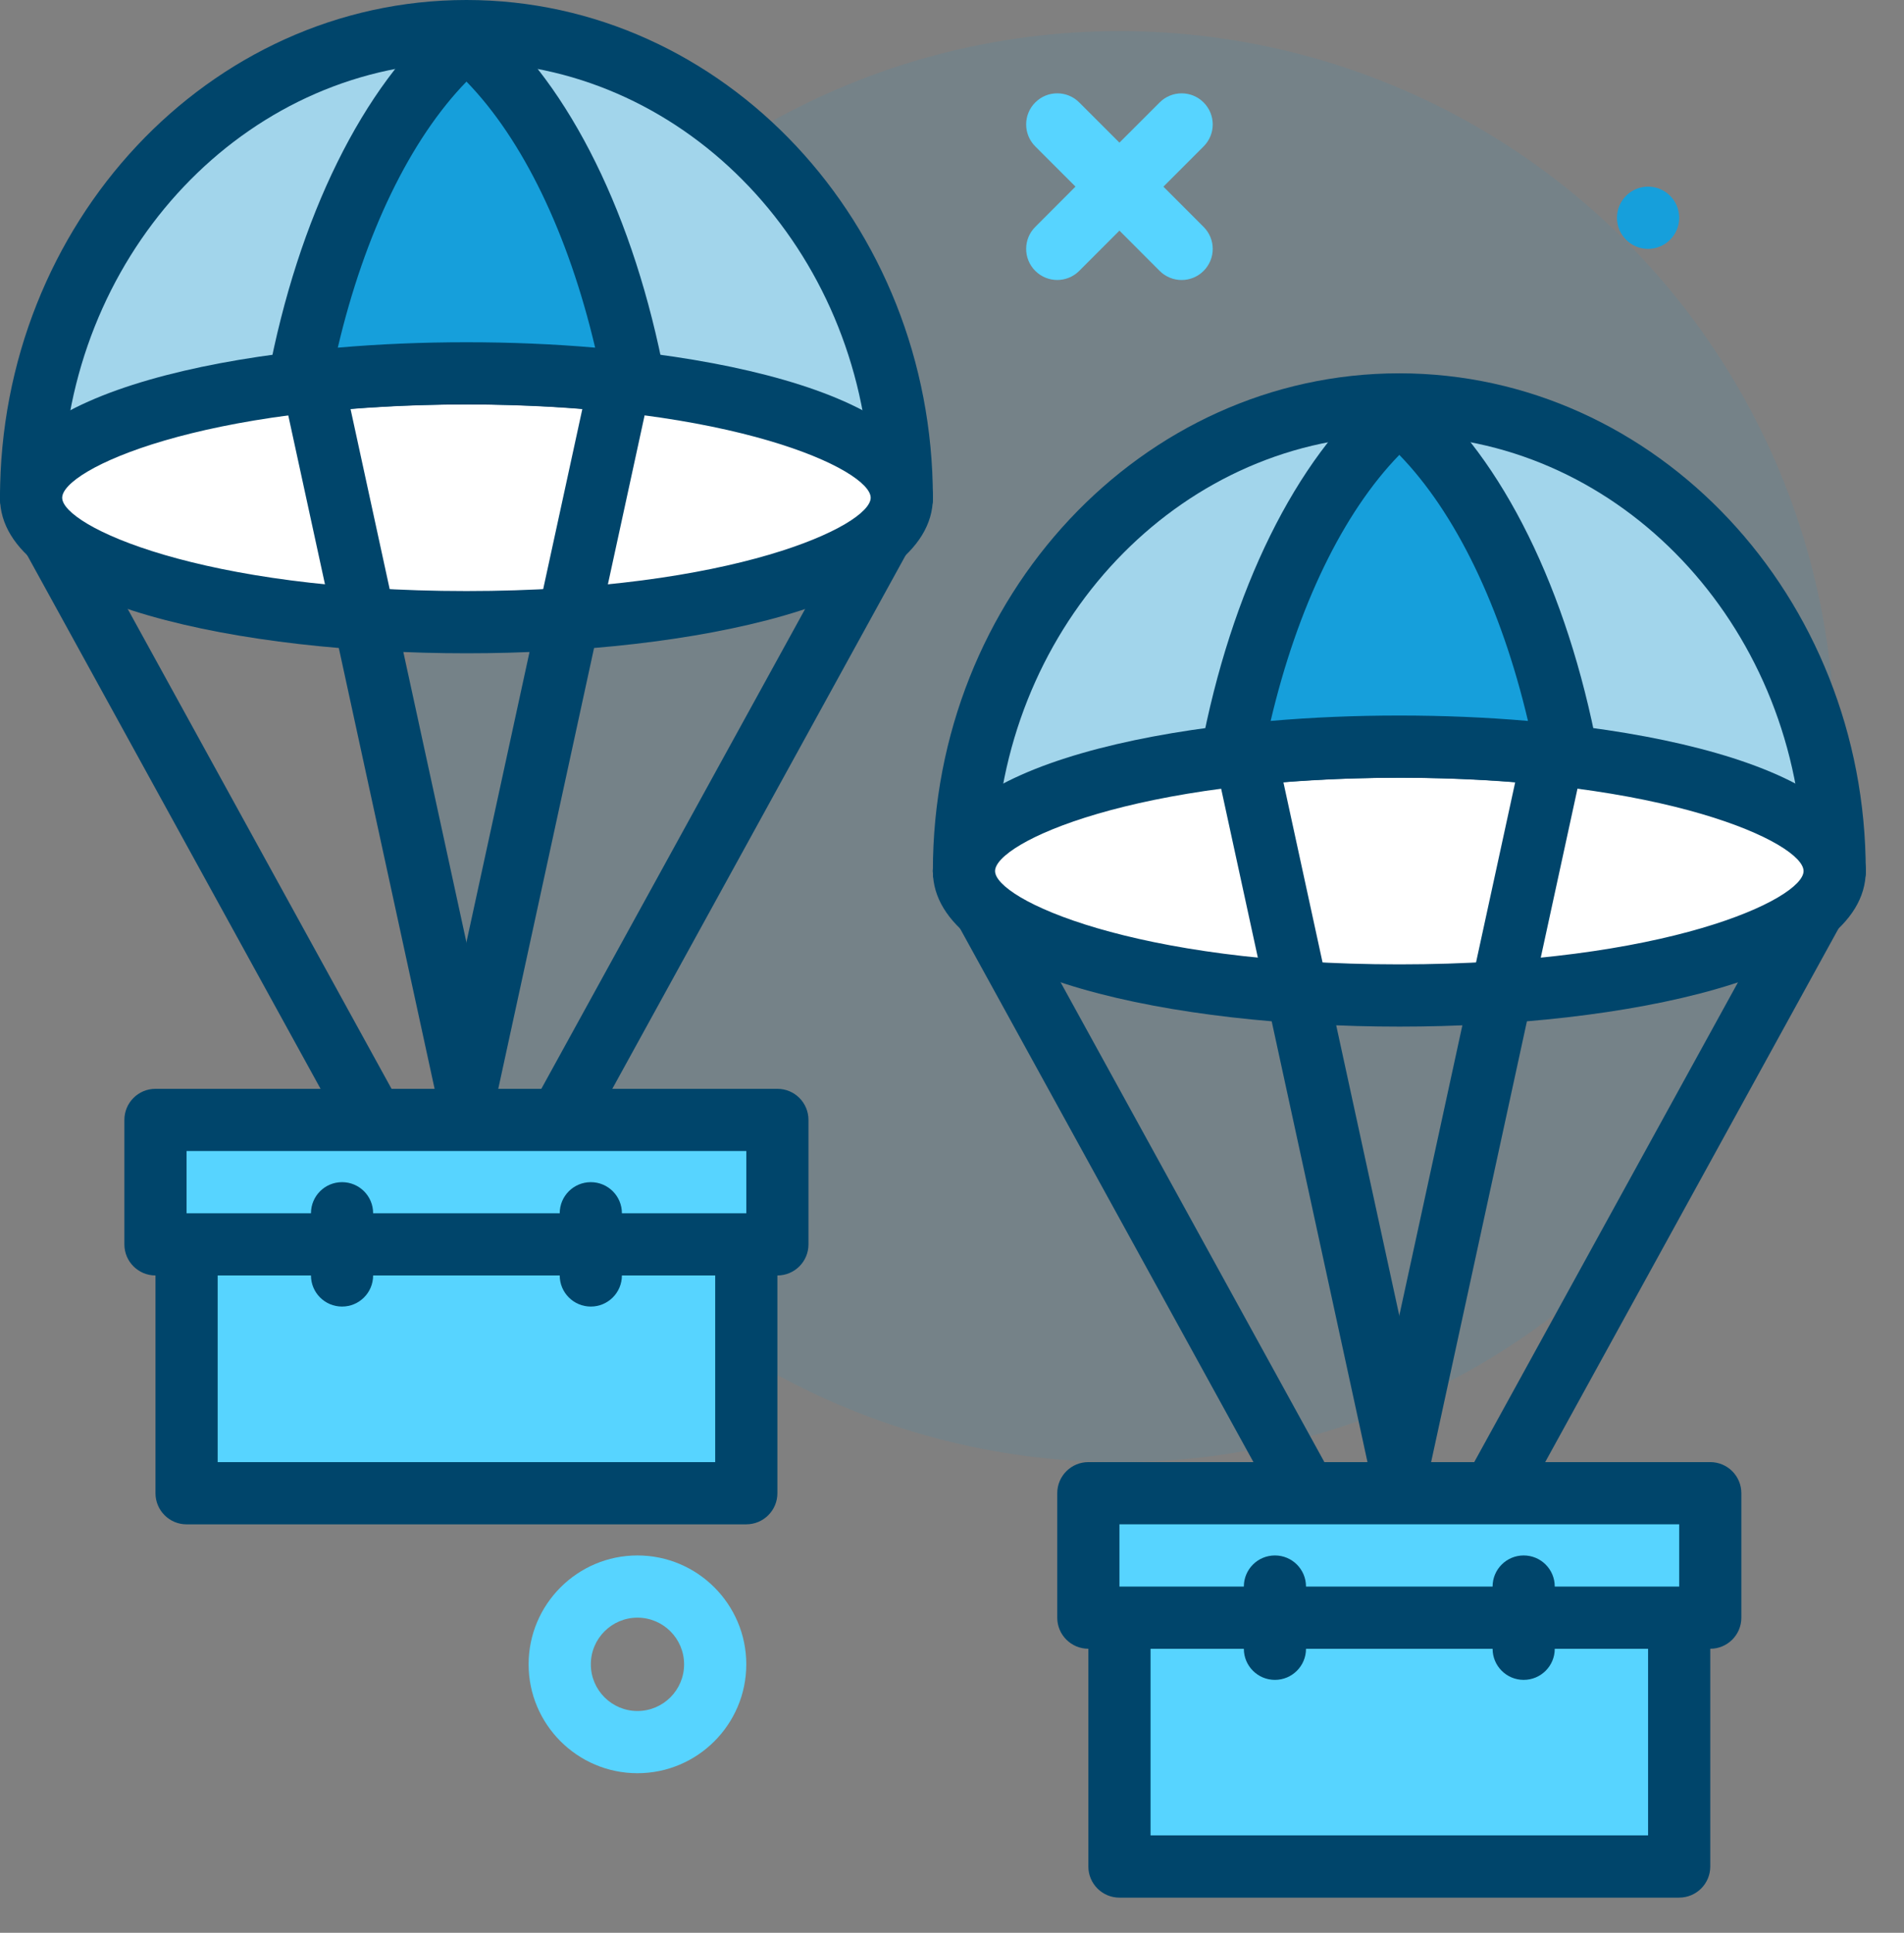<?xml version="1.0" encoding="UTF-8"?>
<svg xmlns="http://www.w3.org/2000/svg" width="68" height="69" viewBox="0 0 68 69">
  <rect x="0" y="0" width="68" height="69" fill="#808080" stroke="none"/>
  <g fill="none" fill-rule="evenodd">
    <g fill-rule="nonzero">
      <g>
        <g>
          <g transform="translate(-387 -2189) translate(0 1981) translate(310 192) translate(77 16)">
            <circle cx="39.98" cy="26.653" r="25.543" fill="#169FDB" opacity=".1"></circle>
            <g transform="translate(0 3.332)">
              <path fill="#57D4FF" d="M42.986.325c.434.434.434 1.137 0 1.57L41.55 3.332l1.436 1.437c.434.433.434 1.136 0 1.57-.216.217-.5.325-.785.325-.284 0-.568-.108-.785-.325L39.98 4.901l-1.436 1.437c-.217.217-.501.325-.785.325-.284 0-.568-.108-.785-.325-.434-.434-.434-1.137 0-1.57L38.41 3.33l-1.436-1.435c-.434-.434-.434-1.137 0-1.57.433-.434 1.136-.434 1.57 0L39.98 1.76 41.416.325c.434-.433 1.137-.433 1.57 0zM22.766 59.97c-2.143 0-3.887-1.744-3.887-3.887s1.744-3.887 3.887-3.887c2.144 0 3.887 1.744 3.887 3.887s-1.743 3.887-3.887 3.887zm0-5.553c-.918 0-1.665.747-1.665 1.666 0 .919.747 1.666 1.665 1.666.92 0 1.666-.747 1.666-1.666 0-.919-.747-1.666-1.666-1.666z"></path>
              <circle cx="58.86" cy="4.442" r="1.111" fill="#169FDB"></circle>
              <path fill="#00456B" d="M19.989 37.759c-.181 0-.364-.044-.534-.138-.538-.295-.734-.97-.438-1.508l12.216-22.211c.296-.538.973-.734 1.508-.438.538.296.734.971.438 1.509l-12.216 22.21c-.202.368-.583.576-.974.576zM13.328 37.759c-.392 0-.772-.208-.974-.575L.138 14.973c-.296-.538-.1-1.213.438-1.509.535-.296 1.212-.1 1.507.438L14.3 36.113c.296.538.1 1.213-.439 1.508-.169.094-.352.138-.533.138z"></path>
            </g>
            <g>
              <path fill="#A2D5EB" d="M16.658 1.11C8.072 1.11 1.111 8.57 1.111 17.77h31.095c0-9.2-6.96-16.658-15.548-16.658z"></path>
              <path fill="#00456B" d="M32.206 18.88H1.111C.497 18.88 0 18.381 0 17.768 0 7.97 7.472 0 16.658 0s16.659 7.971 16.659 17.769c0 .613-.497 1.11-1.11 1.11zM2.258 16.657h28.8c-.53-8.056-6.786-14.437-14.4-14.437-7.613 0-13.87 6.38-14.4 14.437z"></path>
            </g>
            <g transform="translate(0 12.216)">
              <ellipse cx="16.658" cy="5.553" fill="#FFF" rx="15.548" ry="4.442"></ellipse>
              <path fill="#00456B" d="M16.658 11.106C8.635 11.106 0 9.368 0 5.553 0 1.737 8.635 0 16.658 0c8.024 0 16.659 1.737 16.659 5.553 0 3.815-8.635 5.553-16.659 5.553zm0-8.885c-9.525 0-14.437 2.336-14.437 3.332s4.912 3.331 14.437 3.331c9.526 0 14.438-2.335 14.438-3.331S26.184 2.22 16.658 2.22z"></path>
            </g>
            <g>
              <path fill="#169FDB" d="M7.219 13.05c2.126 0 4.151.122 5.997.342-1.038-5.498-3.22-9.944-5.997-12.274-2.778 2.33-4.96 6.776-5.998 12.274 1.846-.22 3.871-.343 5.998-.343z" transform="translate(9.44 .278)"></path>
              <path fill="#00456B" d="M13.216 14.503c-.043 0-.088-.002-.132-.008-3.72-.445-8.01-.445-11.73 0-.36.043-.702-.086-.944-.344s-.346-.617-.28-.964C1.21 7.469 3.534 2.759 6.505.267c.412-.346 1.015-.346 1.427 0 2.972 2.493 5.295 7.202 6.375 12.92.066.347-.038.706-.28.964-.211.226-.505.352-.81.352zM7.22 11.94c1.571 0 3.11.064 4.595.193-.96-4.074-2.586-7.433-4.595-9.498-2.01 2.065-3.636 5.424-4.596 9.498 1.485-.129 3.024-.193 4.596-.193z" transform="translate(9.44 .278)"></path>
            </g>
            <path fill="#00456B" d="M16.657 39.98c-.51 0-.97-.354-1.084-.874L10.02 13.563c-.13-.6.25-1.191.85-1.321.602-.134 1.19.249 1.321.849l5.553 25.543c.13.599-.25 1.19-.85 1.32-.08.018-.159.026-.237.026z"></path>
            <path fill="#00456B" d="M16.66 39.98c-.079 0-.158-.008-.238-.025-.598-.13-.98-.722-.85-1.321l5.554-25.543c.13-.6.719-.982 1.322-.85.598.13.979.722.849 1.321l-5.553 25.543c-.114.52-.574.875-1.085.875z"></path>
            <g>
              <path fill="#57D4FF" d="M1.111 1.111L21.101 1.111 21.101 9.995 1.111 9.995z" transform="translate(5.553 43.312)"></path>
              <path fill="#00456B" d="M21.1 11.106H1.11c-.613 0-1.11-.498-1.11-1.111V1.111C0 .497.497 0 1.11 0H21.1c.614 0 1.111.497 1.111 1.11v8.885c0 .613-.497 1.11-1.11 1.11zM2.222 8.884H19.99V2.221H2.221v6.663z" transform="translate(5.553 43.312)"></path>
            </g>
            <g>
              <path fill="#57D4FF" d="M1.111 1.111L23.322 1.111 23.322 5.553 1.111 5.553z" transform="translate(4.442 38.87)"></path>
              <path fill="#00456B" d="M23.322 6.663H1.11C.497 6.663 0 6.166 0 5.553V1.11C0 .497.497 0 1.11 0h22.212c.614 0 1.11.497 1.11 1.11v4.443c0 .613-.496 1.11-1.11 1.11zm-21.1-2.22h19.99V2.22H2.221v2.221z" transform="translate(4.442 38.87)"></path>
            </g>
            <path fill="#00456B" d="M12.216 46.643c-.614 0-1.11-.497-1.11-1.11v-2.221c0-.614.496-1.11 1.11-1.11.614 0 1.11.496 1.11 1.11v2.22c0 .614-.496 1.111-1.11 1.111zM21.1 46.643c-.613 0-1.11-.497-1.11-1.11v-2.221c0-.614.497-1.11 1.11-1.11.614 0 1.111.496 1.111 1.11v2.22c0 .614-.497 1.111-1.11 1.111zM53.306 54.417c-.181 0-.365-.044-.534-.137-.538-.296-.734-.971-.438-1.508L64.55 30.56c.295-.538.973-.734 1.508-.437.538.295.734.97.438 1.508L54.28 53.842c-.202.368-.583.575-.974.575zM46.645 54.417c-.392 0-.773-.207-.974-.575L33.454 31.631c-.296-.538-.1-1.213.439-1.508.535-.297 1.212-.101 1.507.437l12.216 22.212c.296.537.1 1.212-.438 1.508-.17.093-.352.137-.533.137z"></path>
            <g>
              <path fill="#A2D5EB" d="M16.658 1.11C8.072 1.11 1.111 8.57 1.111 17.77h31.095c0-9.2-6.96-16.658-15.548-16.658z" transform="translate(33.317 13.327)"></path>
              <path fill="#00456B" d="M32.206 18.88H1.111C.497 18.88 0 18.381 0 17.768 0 7.97 7.472 0 16.658 0s16.659 7.971 16.659 17.769c0 .613-.497 1.11-1.11 1.11zM2.258 16.657h28.8c-.53-8.056-6.786-14.437-14.4-14.437-7.613 0-13.87 6.38-14.4 14.437z" transform="translate(33.317 13.327)"></path>
            </g>
            <g transform="translate(33.317 25.543)">
              <ellipse cx="16.658" cy="5.553" fill="#FFF" rx="15.548" ry="4.442"></ellipse>
              <path fill="#00456B" d="M16.658 11.106C8.635 11.106 0 9.368 0 5.553 0 1.737 8.635 0 16.658 0c8.024 0 16.659 1.737 16.659 5.553 0 3.815-8.635 5.553-16.659 5.553zm0-8.885c-9.525 0-14.437 2.336-14.437 3.332s4.912 3.331 14.437 3.331c9.526 0 14.438-2.335 14.438-3.331S26.184 2.22 16.658 2.22z"></path>
            </g>
            <g>
              <path fill="#169FDB" d="M7.219 13.05c2.126 0 4.151.122 5.997.342-1.038-5.498-3.22-9.944-5.997-12.274-2.778 2.33-4.96 6.776-5.998 12.274 1.846-.22 3.871-.343 5.998-.343z" transform="translate(42.756 13.604)"></path>
              <path fill="#00456B" d="M13.216 14.503c-.043 0-.088-.002-.132-.008-3.72-.445-8.01-.445-11.73 0-.357.044-.703-.086-.944-.344-.242-.258-.346-.617-.28-.964C1.21 7.469 3.534 2.759 6.505.267c.412-.346 1.015-.346 1.427 0 2.972 2.493 5.295 7.202 6.375 12.92.066.347-.038.706-.28.964-.211.226-.505.352-.81.352zM7.22 11.94c1.571 0 3.11.064 4.595.193-.96-4.074-2.586-7.433-4.595-9.498-2.01 2.065-3.636 5.424-4.596 9.498 1.485-.129 3.024-.193 4.596-.193z" transform="translate(42.756 13.604)"></path>
            </g>
            <path fill="#00456B" d="M49.974 53.307c-.51 0-.97-.355-1.084-.875L43.337 26.89c-.13-.599.25-1.19.85-1.32.603-.133 1.19.249 1.321.849l5.553 25.543c.13.599-.25 1.19-.85 1.32-.08.018-.159.026-.237.026z"></path>
            <path fill="#00456B" d="M49.976 53.307c-.078 0-.157-.008-.237-.026-.599-.13-.98-.722-.85-1.32l5.553-25.544c.132-.6.716-.98 1.322-.849.6.13.98.722.85 1.321L51.06 52.432c-.114.52-.574.875-1.085.875z"></path>
            <g>
              <path fill="#57D4FF" d="M1.111 1.111L21.101 1.111 21.101 9.995 1.111 9.995z" transform="translate(38.87 56.638)"></path>
              <path fill="#00456B" d="M21.1 11.106H1.11c-.613 0-1.11-.498-1.11-1.111V1.111C0 .497.497 0 1.11 0H21.1c.614 0 1.111.497 1.111 1.11v8.885c0 .613-.497 1.11-1.11 1.11zM2.222 8.884H19.99V2.221H2.221v6.663z" transform="translate(38.87 56.638)"></path>
            </g>
            <g>
              <path fill="#57D4FF" d="M1.111 1.111L23.322 1.111 23.322 5.553 1.111 5.553z" transform="translate(37.759 52.196)"></path>
              <path fill="#00456B" d="M23.322 6.663H1.11C.497 6.663 0 6.166 0 5.553V1.11C0 .497.497 0 1.11 0h22.212c.614 0 1.11.497 1.11 1.11v4.443c0 .613-.496 1.11-1.11 1.11zm-21.1-2.22h19.99V2.22H2.221v2.221z" transform="translate(37.759 52.196)"></path>
            </g>
            <path fill="#00456B" d="M45.533 59.97c-.614 0-1.11-.497-1.11-1.11v-2.222c0-.613.496-1.11 1.11-1.11.614 0 1.11.497 1.11 1.11v2.222c0 .613-.496 1.11-1.11 1.11zM54.417 59.97c-.614 0-1.11-.497-1.11-1.11v-2.222c0-.613.496-1.11 1.11-1.11.614 0 1.11.497 1.11 1.11v2.222c0 .613-.496 1.11-1.11 1.11z"></path>
          </g>
        </g>
      </g>
    </g>
  </g>
</svg>
